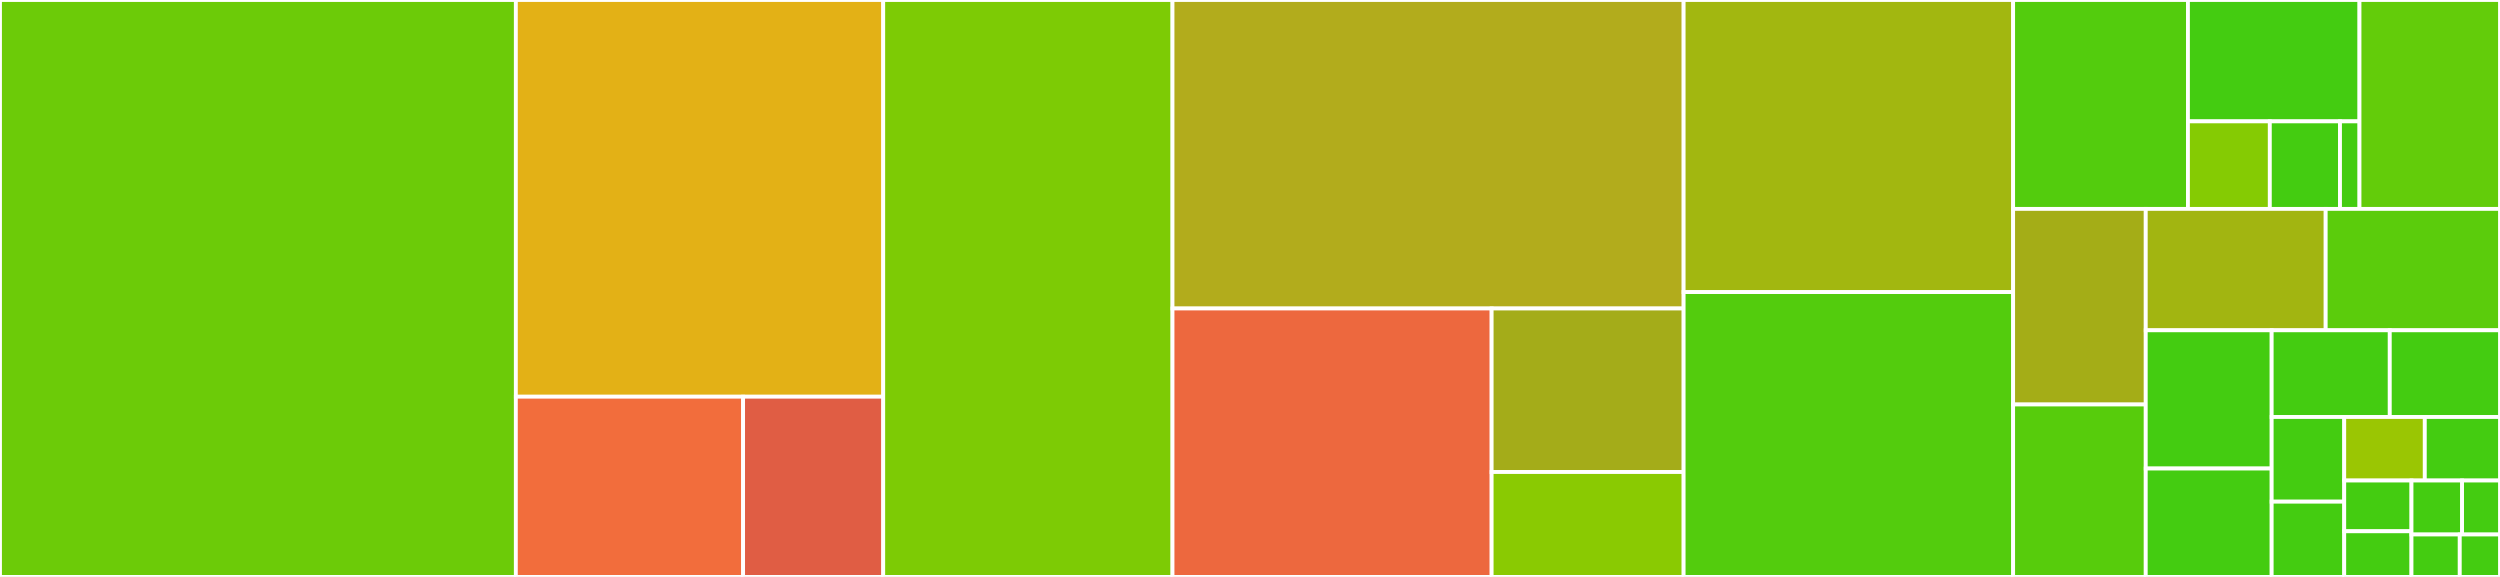 <svg baseProfile="full" width="650" height="150" viewBox="0 0 650 150" version="1.1"
xmlns="http://www.w3.org/2000/svg" xmlns:ev="http://www.w3.org/2001/xml-events"
xmlns:xlink="http://www.w3.org/1999/xlink">

<rect x="0" y="0" width="650" height="150" fill="#333333" stroke="none"/>

<style>rect.s{mask:url(#mask);}</style>
<defs>
  <pattern id="white" width="4" height="4" patternUnits="userSpaceOnUse" patternTransform="rotate(45)">
    <rect width="2" height="2" transform="translate(0,0)" fill="white"></rect>
  </pattern>
  <mask id="mask">
    <rect x="0" y="0" width="100%" height="100%" fill="url(#white)"></rect>
  </mask>
</defs>

<rect x="0" y="0" width="134.122" height="150.0" fill="#6ccb08" stroke="white" stroke-width="1" class=" tooltipped" data-content="model.py"><title>model.py</title></rect>
<rect x="134.122" y="0" width="95.516" height="103.14" fill="#e3b116" stroke="white" stroke-width="1" class=" tooltipped" data-content="database/__init__.py"><title>database/__init__.py</title></rect>
<rect x="134.122" y="103.14" width="59.082" height="46.86" fill="#f26d3c" stroke="white" stroke-width="1" class=" tooltipped" data-content="database/postgresql.py"><title>database/postgresql.py</title></rect>
<rect x="193.204" y="103.14" width="36.434" height="46.86" fill="#e05d44" stroke="white" stroke-width="1" class=" tooltipped" data-content="database/mysql.py"><title>database/mysql.py</title></rect>
<rect x="229.638" y="0" width="75.213" height="150.0" fill="#7dcb05" stroke="white" stroke-width="1" class=" tooltipped" data-content="field.py"><title>field.py</title></rect>
<rect x="304.851" y="0" width="132.892" height="80.208" fill="#b2ac1c" stroke="white" stroke-width="1" class=" tooltipped" data-content="query.py"><title>query.py</title></rect>
<rect x="304.851" y="80.208" width="82.975" height="69.792" fill="#ed683e" stroke="white" stroke-width="1" class=" tooltipped" data-content="sql_ast_translators/mysql_sql_ast_translator.py"><title>sql_ast_translators/mysql_sql_ast_translator.py</title></rect>
<rect x="387.826" y="80.208" width="49.917" height="42.522" fill="#a4ac19" stroke="white" stroke-width="1" class=" tooltipped" data-content="sql_ast_translators/postgresql_sql_ast_translator.py"><title>sql_ast_translators/postgresql_sql_ast_translator.py</title></rect>
<rect x="387.826" y="122.73" width="49.917" height="27.27" fill="#8aca02" stroke="white" stroke-width="1" class=" tooltipped" data-content="sql_ast_translators/sql_ast_translator.py"><title>sql_ast_translators/sql_ast_translator.py</title></rect>
<rect x="437.743" y="0" width="85.672" height="75.943" fill="#a2b710" stroke="white" stroke-width="1" class=" tooltipped" data-content="utils.py"><title>utils.py</title></rect>
<rect x="437.743" y="75.943" width="85.672" height="74.057" fill="#53cc0d" stroke="white" stroke-width="1" class=" tooltipped" data-content="cache.py"><title>cache.py</title></rect>
<rect x="523.415" y="0" width="45.452" height="54.313" fill="#53cc0d" stroke="white" stroke-width="1" class=" tooltipped" data-content="funcs.py"><title>funcs.py</title></rect>
<rect x="568.866" y="0" width="44.602" height="31.554" fill="#4c1" stroke="white" stroke-width="1" class=" tooltipped" data-content="ext/hybrid.py"><title>ext/hybrid.py</title></rect>
<rect x="568.866" y="31.554" width="21.287" height="22.76" fill="#85cb03" stroke="white" stroke-width="1" class=" tooltipped" data-content="ext/n.py"><title>ext/n.py</title></rect>
<rect x="590.154" y="31.554" width="18.246" height="22.76" fill="#4c1" stroke="white" stroke-width="1" class=" tooltipped" data-content="ext/declared.py"><title>ext/declared.py</title></rect>
<rect x="608.4" y="31.554" width="5.068" height="22.76" fill="#4c1" stroke="white" stroke-width="1" class=" tooltipped" data-content="ext/exported.py"><title>ext/exported.py</title></rect>
<rect x="613.469" y="0" width="36.531" height="54.313" fill="#63cc0a" stroke="white" stroke-width="1" class=" tooltipped" data-content="expression.py"><title>expression.py</title></rect>
<rect x="523.415" y="54.313" width="34.479" height="50.854" fill="#a4ad17" stroke="white" stroke-width="1" class=" tooltipped" data-content="orm_types.py"><title>orm_types.py</title></rect>
<rect x="523.415" y="105.168" width="34.479" height="44.832" fill="#57cc0c" stroke="white" stroke-width="1" class=" tooltipped" data-content="transaction.py"><title>transaction.py</title></rect>
<rect x="557.894" y="54.313" width="46.784" height="31.562" fill="#a2b511" stroke="white" stroke-width="1" class=" tooltipped" data-content="cached_query.py"><title>cached_query.py</title></rect>
<rect x="604.678" y="54.313" width="45.322" height="31.562" fill="#5bcc0c" stroke="white" stroke-width="1" class=" tooltipped" data-content="mixins/operations.py"><title>mixins/operations.py</title></rect>
<rect x="557.894" y="85.875" width="32.741" height="35.938" fill="#4c1" stroke="white" stroke-width="1" class=" tooltipped" data-content="context.py"><title>context.py</title></rect>
<rect x="557.894" y="121.813" width="32.741" height="28.187" fill="#4c1" stroke="white" stroke-width="1" class=" tooltipped" data-content="ast_api.py"><title>ast_api.py</title></rect>
<rect x="590.635" y="85.875" width="30.706" height="22.541" fill="#4c1" stroke="white" stroke-width="1" class=" tooltipped" data-content="_speedups.py"><title>_speedups.py</title></rect>
<rect x="621.341" y="85.875" width="28.659" height="22.541" fill="#4c1" stroke="white" stroke-width="1" class=" tooltipped" data-content="errors.py"><title>errors.py</title></rect>
<rect x="590.635" y="108.416" width="18.864" height="22.015" fill="#4c1" stroke="white" stroke-width="1" class=" tooltipped" data-content="migration.py"><title>migration.py</title></rect>
<rect x="590.635" y="130.431" width="18.864" height="19.569" fill="#4c1" stroke="white" stroke-width="1" class=" tooltipped" data-content="key.py"><title>key.py</title></rect>
<rect x="609.499" y="108.416" width="20.949" height="16.52" fill="#9ac603" stroke="white" stroke-width="1" class=" tooltipped" data-content="statement.py"><title>statement.py</title></rect>
<rect x="630.448" y="108.416" width="19.552" height="16.52" fill="#4c1" stroke="white" stroke-width="1" class=" tooltipped" data-content="types/json.py"><title>types/json.py</title></rect>
<rect x="609.499" y="124.936" width="17.489" height="13.192" fill="#4c1" stroke="white" stroke-width="1" class=" tooltipped" data-content="session.py"><title>session.py</title></rect>
<rect x="609.499" y="138.127" width="17.489" height="11.873" fill="#4c1" stroke="white" stroke-width="1" class=" tooltipped" data-content="interfaces.py"><title>interfaces.py</title></rect>
<rect x="626.988" y="124.936" width="13.15" height="14.036" fill="#4c1" stroke="white" stroke-width="1" class=" tooltipped" data-content="__init__.py"><title>__init__.py</title></rect>
<rect x="640.138" y="124.936" width="9.862" height="14.036" fill="#4c1" stroke="white" stroke-width="1" class=" tooltipped" data-content="debug.py"><title>debug.py</title></rect>
<rect x="626.988" y="138.972" width="12.552" height="11.028" fill="#4c1" stroke="white" stroke-width="1" class=" tooltipped" data-content="events.py"><title>events.py</title></rect>
<rect x="639.54" y="138.972" width="10.46" height="11.028" fill="#4c1" stroke="white" stroke-width="1" class=" tooltipped" data-content="logger.py"><title>logger.py</title></rect>
</svg>